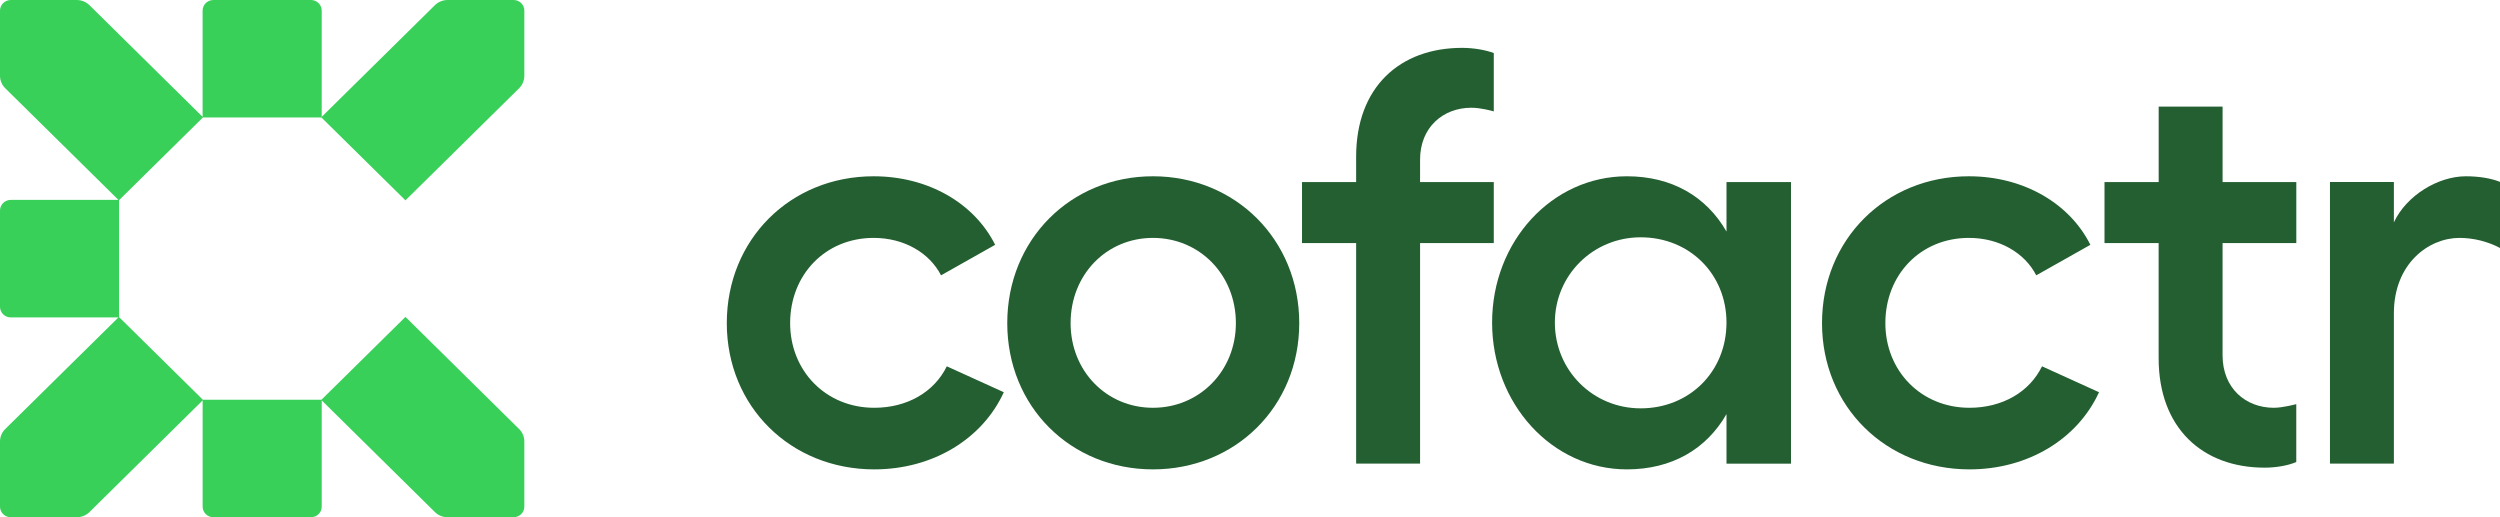 <svg width="145" height="30" viewBox="0 0 145 30" fill="none" xmlns="http://www.w3.org/2000/svg">
<g clip-path="url(#clip0_18_2067)">
<path d="M6.906 18.391V11.609L11.768 6.814H18.643L23.516 11.62L30.108 5.119C30.302 4.926 30.411 4.666 30.411 4.394V0.616C30.411 0.452 30.346 0.296 30.229 0.18C30.111 0.065 29.953 6.11098e-05 29.787 6.11098e-05H25.96C25.823 9.69682e-06 25.688 0.027 25.562 0.078C25.436 0.13 25.322 0.205 25.225 0.3L18.659 6.776V0.616C18.659 0.452 18.593 0.296 18.476 0.18C18.359 0.065 18.201 6.11098e-05 18.035 6.11098e-05H12.376C12.21 6.11098e-05 12.051 0.065 11.934 0.18C11.817 0.296 11.751 0.452 11.751 0.616V6.776L5.188 0.301C5.091 0.206 4.977 0.13 4.851 0.079C4.725 0.027 4.59 0.001 4.454 0.001H0.624C0.459 0.001 0.3 0.066 0.183 0.181C0.066 0.297 0 0.453 0 0.616L0 4.395C0 4.667 0.11 4.927 0.304 5.119L6.869 11.594H0.624C0.459 11.594 0.3 11.659 0.183 11.774C0.066 11.889 0 12.046 0 12.209L0 17.794C0 17.957 0.066 18.114 0.183 18.229C0.3 18.345 0.459 18.41 0.624 18.41H6.869L0.304 24.882C0.11 25.074 0 25.335 0 25.606L0 29.384C0 29.548 0.066 29.704 0.183 29.82C0.3 29.935 0.459 30 0.624 30H4.454C4.73 30 4.994 29.892 5.189 29.7L11.753 23.224V29.384C11.753 29.548 11.818 29.704 11.935 29.82C12.053 29.935 12.211 30 12.377 30H18.036C18.201 30 18.36 29.935 18.477 29.82C18.594 29.704 18.66 29.548 18.66 29.384V23.224L25.224 29.699C25.32 29.794 25.435 29.87 25.561 29.922C25.688 29.973 25.823 29.999 25.96 29.999H29.787C29.953 29.999 30.111 29.934 30.229 29.819C30.346 29.703 30.411 29.547 30.411 29.384V25.606C30.411 25.335 30.302 25.074 30.107 24.882L23.516 18.38L18.643 23.186H11.768L6.906 18.391Z" fill="#38D059"/>
<path d="M50.705 23.651C47.899 23.651 45.828 21.513 45.828 18.741C45.828 15.935 47.867 13.798 50.671 13.798C52.441 13.798 53.911 14.666 54.58 15.969L57.719 14.199C56.517 11.794 53.845 10.224 50.671 10.224C45.828 10.224 42.154 13.898 42.154 18.741C42.154 23.584 45.861 27.224 50.705 27.224C54.112 27.224 56.984 25.455 58.221 22.749L54.915 21.246C54.178 22.749 52.609 23.651 50.705 23.651Z" fill="#245F31"/>
<path d="M66.872 10.224C62.095 10.224 58.421 13.898 58.421 18.741C58.421 23.584 62.095 27.224 66.872 27.224C71.648 27.224 75.356 23.584 75.356 18.741C75.356 13.898 71.648 10.224 66.872 10.224ZM66.872 23.651C64.168 23.651 62.095 21.513 62.095 18.741C62.095 15.935 64.166 13.798 66.872 13.798C69.578 13.798 71.681 15.935 71.681 18.741C71.681 21.513 69.577 23.651 66.872 23.651Z" fill="#245F31"/>
<path d="M100.137 13.43C98.968 11.393 96.963 10.224 94.358 10.224C90.016 10.224 86.542 13.999 86.542 18.708C86.542 23.416 90.016 27.224 94.358 27.224C96.963 27.224 98.968 26.056 100.137 24.018V26.891H103.878V10.558H100.137V13.43ZM95.159 23.684C92.386 23.684 90.182 21.48 90.182 18.708C90.182 15.969 92.387 13.764 95.159 13.764C97.998 13.764 100.136 15.902 100.136 18.708C100.137 21.547 97.998 23.684 95.159 23.684Z" fill="#245F31"/>
<path d="M114.228 23.651C111.422 23.651 109.351 21.513 109.351 18.741C109.351 15.935 111.39 13.798 114.195 13.798C115.965 13.798 117.435 14.666 118.102 15.969L121.242 14.199C120.04 11.794 117.368 10.224 114.195 10.224C109.351 10.224 105.677 13.898 105.677 18.741C105.677 23.584 109.385 27.224 114.228 27.224C117.635 27.224 120.507 25.455 121.743 22.749L118.437 21.246C117.702 22.749 116.132 23.651 114.228 23.651Z" fill="#245F31"/>
<path d="M128.91 6.182H125.203V10.558H122.061V14.098H125.201V20.778C125.201 24.82 127.739 27.124 131.347 27.124C131.979 27.124 132.664 27.016 133.184 26.799V23.44C133.184 23.44 132.41 23.651 131.882 23.651C130.245 23.651 128.909 22.515 128.909 20.611V14.098H133.186V10.558H128.91V6.182Z" fill="#245F31"/>
<path d="M86.639 11.162V10.558H82.364V9.255C82.364 7.385 83.7 6.249 85.337 6.249C85.883 6.249 86.519 6.427 86.639 6.462V3.076C86.119 2.884 85.433 2.776 84.802 2.776C81.195 2.776 78.656 5.047 78.656 9.088V10.558H75.517V14.098H78.656V26.89H82.364V14.098H86.639V11.162Z" fill="#245F31"/>
<path d="M143.021 10.224C141.417 10.224 139.58 11.326 138.845 12.896V10.557H135.138V26.889H138.845V18.173C138.845 15.3 140.85 13.798 142.653 13.798C143.472 13.802 144.277 14.002 145 14.382V10.551C144.5 10.342 143.775 10.224 143.021 10.224Z" fill="#245F31"/>
</g>
<defs>
<clipPath id="clip0_18_2067">
<rect width="145" height="30" fill="white"/>
</clipPath>
</defs>
</svg>
